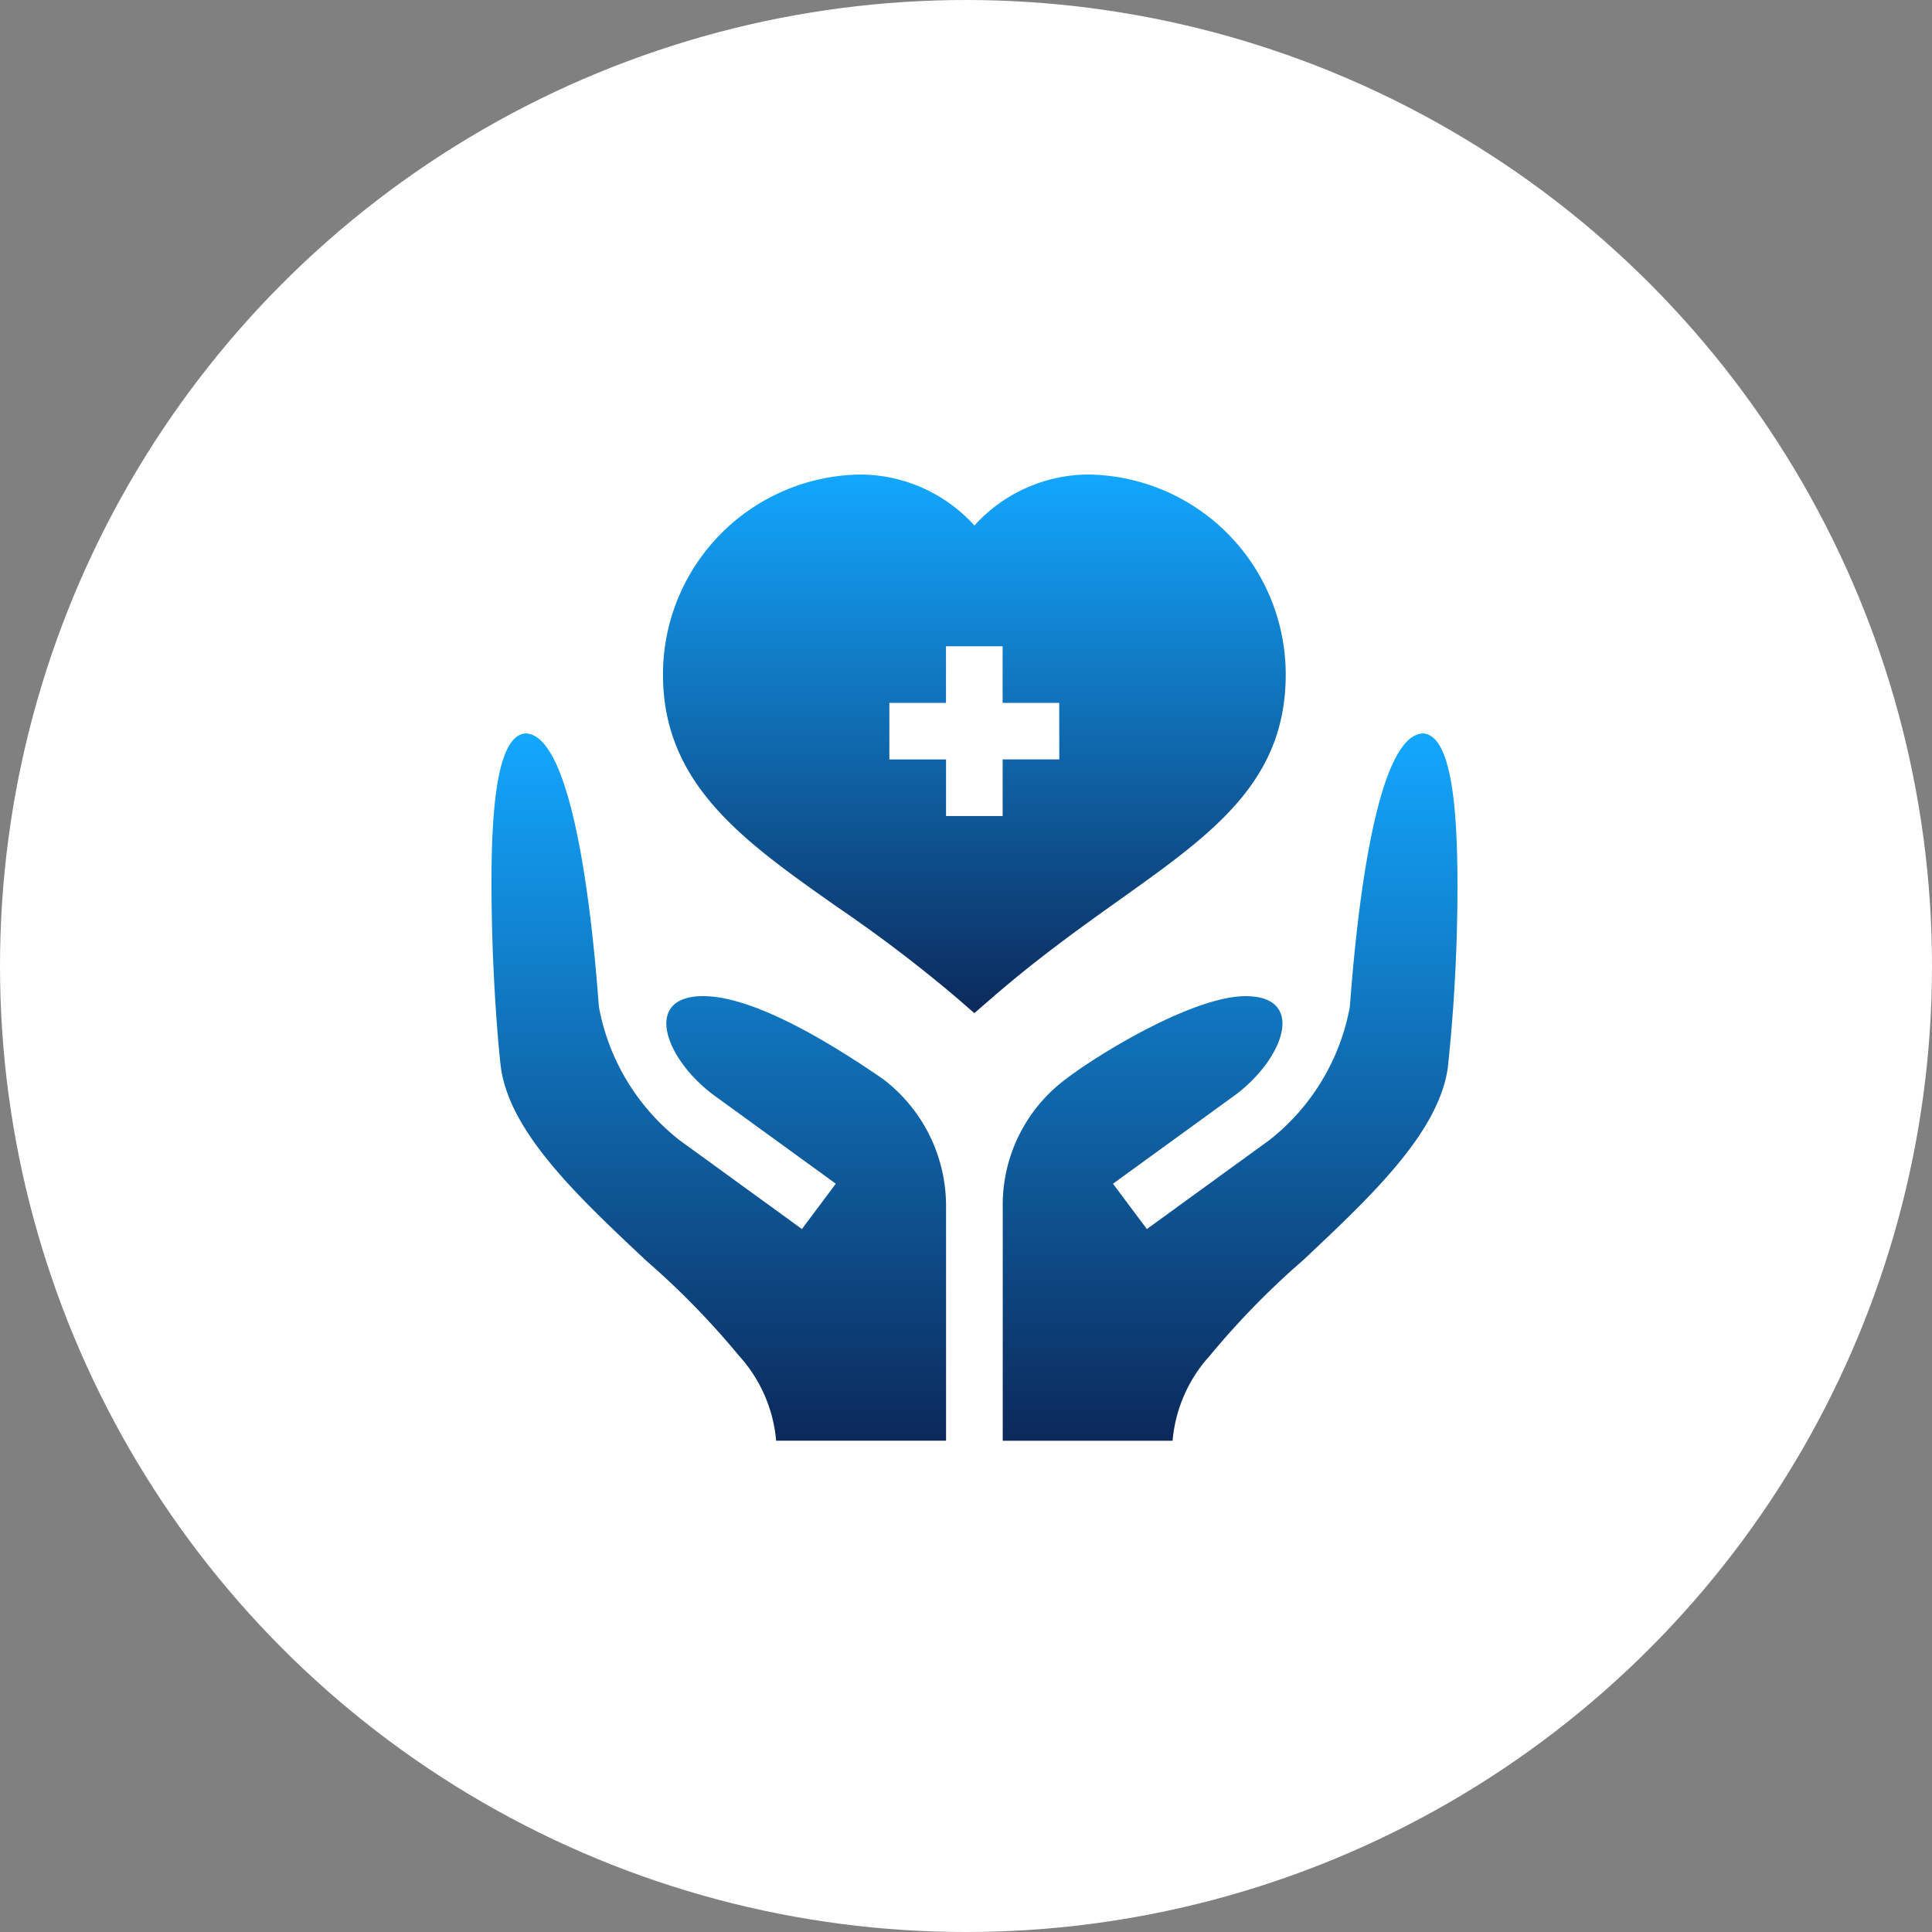 <svg xmlns="http://www.w3.org/2000/svg" xmlns:xlink="http://www.w3.org/1999/xlink" width="114" height="114" viewBox="0 0 114 114">
  <rect x="0" y="0" width="114" height="114" fill="#808080" stroke="none"/>
  <defs>
    <linearGradient id="linear-gradient" x1="0.5" x2="0.5" y2="1" gradientUnits="objectBoundingBox">
      <stop offset="0" stop-color="#13a7ff"/>
      <stop offset="1" stop-color="#0c295b"/>
    </linearGradient>
  </defs>
  <g id="ico-health" transform="translate(-4890 -802)">
    <circle id="Ellipse_99" data-name="Ellipse 99" cx="57" cy="57" r="57" transform="translate(4890 802)" fill="#fff"/>
    <g id="healthcare" transform="translate(4918.946 830)">
      <path id="Path_128" data-name="Path 128" d="M127.688,11.8A11.8,11.8,0,0,0,116,0a9.124,9.124,0,0,0-6.681,3.009A9.124,9.124,0,0,0,102.634,0,11.8,11.8,0,0,0,90.942,11.8c0,6.484,4.758,9.831,10.268,13.708a84.179,84.179,0,0,1,7.011,5.324l1.093.949,1.094-.948c2.7-2.336,5.267-4.164,7.531-5.778,5.446-3.877,9.749-6.94,9.749-13.256Zm-13.362,5.011h-3.341v3.341h-3.341V16.814H104.3V13.474h3.341V10.133h3.341v3.341h3.341Z" transform="translate(-80.768)" fill="url(#linear-gradient)"/>
      <path id="Path_129" data-name="Path 129" d="M295.773,137.2c-3.408,0-4.287,15.834-4.354,16.168a12.985,12.985,0,0,1-4.734,7.823l-7.235,5.253-2-2.675,7.235-5.251c2.866-2.149,4.172-5.817.59-5.817-3.208,0-9.2,3.714-10.982,5.187a9.26,9.26,0,0,0-3.349,7.131v13.917h10.022a8.551,8.551,0,0,1,2.2-5.022,47.509,47.509,0,0,1,5.479-5.612c3.942-3.708,8.029-7.516,8.563-11.391a101,101,0,0,0,.568-11.046C297.762,141.407,297.385,137.343,295.773,137.2Z" transform="translate(-240.723 -121.922)" fill="url(#linear-gradient)"/>
      <path id="Path_130" data-name="Path 130" d="M23.136,157.577c-4.71-3.24-8.284-4.877-10.589-4.877-3.582,0-2.276,3.669.59,5.817l7.235,5.251-2,2.675-7.235-5.253A12.984,12.984,0,0,1,6.4,153.367c-.067-.334-.946-16.168-4.354-16.168-1.871.167-2.071,5.612-1.971,10.823.067,3.808.367,7.516.534,8.886.535,3.875,4.621,7.683,8.563,11.391a47.5,47.5,0,0,1,5.479,5.612,8.551,8.551,0,0,1,2.2,5.022H26.877v-13.85a9.4,9.4,0,0,0-3.741-7.507Z" transform="translate(0 -121.922)" fill="url(#linear-gradient)"/>
    </g>
  </g>
</svg>
